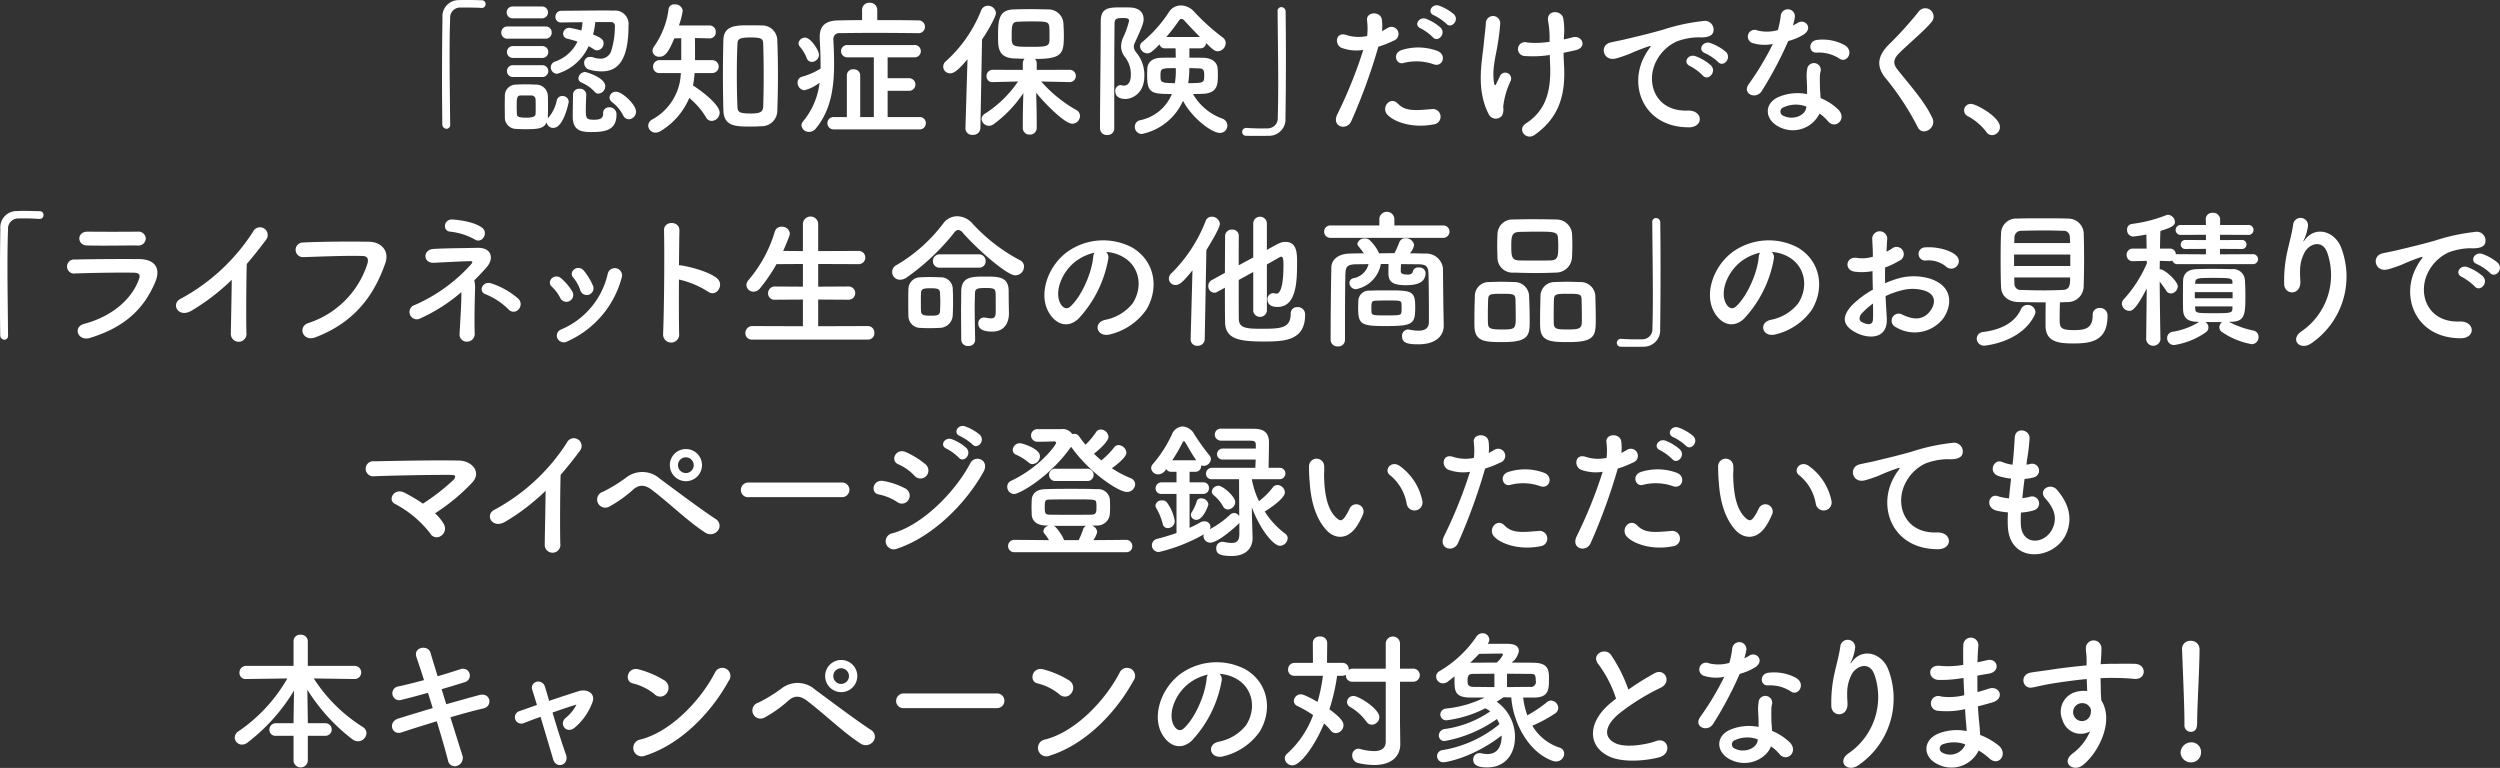 <svg xmlns="http://www.w3.org/2000/svg" width="438.5" height="134.691" viewBox="0 0 438.5 134.691">
  <rect x="0" y="0" width="438.5" height="134.691" fill="#333333" stroke="none"/>
  <path fill="#fff" d="M2184.15,1015.5c-0.03-3.33-.1-7.88-0.1-11.93,0-2.55.02-4.893,0.1-6.609a1.769,1.769,0,0,1,1.85-1.924c2.7,0,3.43.052,3.58,0.078h0.11a0.651,0.651,0,0,0,.67-0.676,0.642,0.642,0,0,0-.7-0.676c-0.93-.026-1.74-0.052-2.65-0.052-0.42,0-.83,0-1.27.026a2.847,2.847,0,0,0-2.94,3.094c-0.05,3.094-.08,7.1-0.08,10.969,0,2.81.03,5.52,0.05,7.75a0.773,0.773,0,0,0,.73.76,0.672,0.672,0,0,0,.65-0.78v-0.03Zm28.18-17.915a0.675,0.675,0,0,1,.71.832,14.428,14.428,0,0,1-.65,4.263,1.941,1.941,0,0,1-1.9,1.33,3.884,3.884,0,0,1-1.28-.24,1.963,1.963,0,0,0-.52-0.07,1,1,0,0,0-1.04,1.04,1.238,1.238,0,0,0,.99,1.22,8.189,8.189,0,0,0,2.03.28c2.52,0,4.76-1.37,4.76-8.031a2.351,2.351,0,0,0-2.6-2.626c-0.5-.026-1.17-0.026-1.95-0.026-2.29,0-5.36.052-7.2,0.052a1.035,1.035,0,0,0-1.07,1.066,0.961,0.961,0,0,0,1.01.988h0.03c1.04-.026,2.39-0.026,3.72-0.052a12.679,12.679,0,0,1-.21,1.456,19.3,19.3,0,0,0-2.08-.468,1.065,1.065,0,0,0-1.12,1.04,0.874,0.874,0,0,0,.73.861c0.57,0.15,1.2.31,1.79,0.52a6.886,6.886,0,0,1-3.95,3.51,1.051,1.051,0,0,0-.73.99,1.13,1.13,0,0,0,1.1,1.14,8.769,8.769,0,0,0,5.53-4.84c0.32,0.16.6,0.34,0.89,0.52a0.968,0.968,0,0,0,.62.21,1.222,1.222,0,0,0,1.12-1.25c0-.65-0.47-0.98-1.85-1.531a12.044,12.044,0,0,0,.39-2.184h2.73Zm3.18,17.055a1.34,1.34,0,0,0,1.24-1.35c0-1.2-2.41-3.48-3.48-3.48a1.1,1.1,0,0,0-1.17,1.01,1.077,1.077,0,0,0,.44.81,6.758,6.758,0,0,1,1.93,2.28A1.158,1.158,0,0,0,2215.51,1014.64Zm-15.24-17.705a1.04,1.04,0,1,0,0-2.08h-5.17a1.04,1.04,0,0,0,0,2.08h5.17Zm9.88,13.205a1.3,1.3,0,0,0,1.2-1.3c0-1.53-3.38-2.49-3.51-2.49a1.217,1.217,0,0,0-1.2,1.09,0.836,0.836,0,0,0,.52.75,6.594,6.594,0,0,1,2.29,1.59A0.9,0.9,0,0,0,2210.15,1010.14Zm-9.31-9.64a1.051,1.051,0,0,0,1.12-1.069,1.035,1.035,0,0,0-1.12-1.066h-6.6a1.049,1.049,0,0,0-1.12,1.066,1.037,1.037,0,0,0,1.12,1.069h6.6Zm7.18,9.75a1.09,1.09,0,0,0-1.2-.96,1.036,1.036,0,0,0-1.12.98c-0.02,1.15-.05,2.97-0.05,3.9,0,2.45,1.48,2.71,3.2,2.71,2.29,0,4.47-.21,4.47-3.02a1.225,1.225,0,0,0-1.3-1.32,1,1,0,0,0-1.04,1.06c0,0.76-.31,1.12-1.64,1.12-1.3,0-1.4-.29-1.4-1.66,0-.91.05-2.01,0.08-2.79v-0.02Zm-7.7-6.37a1.04,1.04,0,1,0,0-2.08h-5.17a1.04,1.04,0,1,0,0,2.08h5.17Zm0,3.35a1.04,1.04,0,1,0,0-2.08h-5.17a1.04,1.04,0,1,0,0,2.08h5.17Zm0.76,7.93a1.118,1.118,0,0,0,1.17.99c1.84,0,2.7-4.55,2.7-4.6a1.074,1.074,0,0,0-1.14-.99,0.957,0.957,0,0,0-.97.81,6.676,6.676,0,0,1-1.48,3.01,0.469,0.469,0,0,0-.1.16,1.415,1.415,0,0,0,.02-0.29c0.03-.57.03-1.22,0.03-1.9s0-1.35-.03-1.95a2.059,2.059,0,0,0-2.08-1.84c-0.59-.03-1.22-0.05-1.89-0.05-0.52,0-1.1.02-1.67,0.05a1.94,1.94,0,0,0-1.9,1.97c0,0.58-.02,1.17-0.02,1.8s0.02,1.27.02,1.95a1.989,1.989,0,0,0,1.93,2.05c0.52,0.03,1.09.05,1.69,0.05C2199.7,1016.38,2200.58,1016.25,2201.08,1015.16Zm-2.71-4.7a0.725,0.725,0,0,1,.76.67c0.02,0.37.02,0.83,0.02,1.3,0,0.44,0,.91-0.02,1.28-0.03.49-.58,0.65-1.67,0.65-1.43,0-1.58-.26-1.61-0.63,0-.39-0.03-0.86-0.03-1.32,0-1.49.03-1.95,0.73-1.95h1.82Zm40.35,5.4a2.742,2.742,0,0,0,2.81-2.88c0.08-1.93.11-4.01,0.11-6.09s-0.03-4.13-.11-5.98a2.653,2.653,0,0,0-2.75-2.727c-0.71-.026-1.49-0.026-2.24-0.026-2.26,0-4.39.026-4.47,2.573-0.05,1.93-.08,4.03-0.08,6.16,0,2.11.03,4.22,0.08,6.17,0.08,2.83,2.13,2.86,4.78,2.86C2237.53,1015.92,2238.18,1015.89,2238.72,1015.86Zm-8.55-9.33a1.131,1.131,0,0,0,0-2.26h-3.07c0-1.12,0-2.68-.02-3.88l2.52,0.06h0.05a1.057,1.057,0,0,0,1.09-1.123,1.1,1.1,0,0,0-1.14-1.144h-5.33a12.513,12.513,0,0,0,.67-2.626,1.314,1.314,0,0,0-1.43-1.066,0.955,0.955,0,0,0-1.04.754,14.592,14.592,0,0,1-2.52,6.575,1.39,1.39,0,0,0-.31.84,1.123,1.123,0,0,0,1.22,1.01c0.86,0,1.51-.55,2.6-3.22l1.22-.03v3.85h-3.79a1.127,1.127,0,0,0-1.15,1.17,1.07,1.07,0,0,0,1.15,1.09h3.72a9.608,9.608,0,0,1-5.05,8.16,1.252,1.252,0,0,0-.67,1.07,1.27,1.27,0,0,0,1.3,1.22,1.8,1.8,0,0,0,.93-0.31,12.35,12.35,0,0,0,4.97-5.77,13.55,13.55,0,0,1,2.91,3.35,1.134,1.134,0,0,0,1.04.68,1.476,1.476,0,0,0,1.38-1.46c0-1.38-3.17-3.82-4.68-4.76a15.273,15.273,0,0,0,.28-2.18h3.15Zm8.89,5.82c-0.02.99-.52,1.28-2.13,1.28-2.05,0-2.37-.24-2.39-1.2-0.08-1.66-.11-3.72-0.11-5.74,0-1.85.03-3.7,0.11-5.2,0.02-.81.1-1.2,2.29-1.2,2.02,0,2.21.26,2.23,1.2,0.05,1.53.08,3.43,0.08,5.35S2239.11,1010.72,2239.06,1012.35Zm27.09-12.815a1.128,1.128,0,1,0,0-2.236c-1.95-.052-4.55-0.052-7.09-0.052v-1.768a1.256,1.256,0,0,0-1.33-1.274,1.24,1.24,0,0,0-1.33,1.274v1.768c-1.5,0-2.93.026-4.13,0.052-2.24.026-3.3,0.91-3.3,2.861v0.34c0.08,1.58.15,3.09,0.15,4.57v0.68a12.455,12.455,0,0,1-3.27,1.43,1.02,1.02,0,0,0-.76,1.01,1.305,1.305,0,0,0,1.2,1.36,7.05,7.05,0,0,0,2.65-1.33,12.891,12.891,0,0,1-2.91,6.81,1.02,1.02,0,0,0-.26.68,1.283,1.283,0,0,0,1.33,1.14,1.465,1.465,0,0,0,1.19-.6c2.63-3.17,3.2-7.17,3.2-11.31,0-1.43-.05-2.86-0.13-4.26v-0.08a1.025,1.025,0,0,1,1.2-1.065c1.48-.026,3.58-0.052,5.79-0.052,2.71,0,5.59.026,7.78,0.052h0.02Zm0.29,16.875a1.062,1.062,0,0,0,1.14-1.09,1.049,1.049,0,0,0-1.11-1.07h-5.59v-4.6h3.77a1.105,1.105,0,1,0,0-2.21h-3.77v-3.67h4.62a1.082,1.082,0,1,0,0-2.15h-11.62a1.079,1.079,0,1,0,0,2.15h4.58v10.48h-2.39v-7.33a1.075,1.075,0,0,0-1.17-1.04,1.059,1.059,0,0,0-1.17,1.04v7.33h-2.29a1.081,1.081,0,1,0,0,2.16h15Zm-18.85-11.83a1.291,1.291,0,0,0,1.25-1.25c0-.78-1.46-3.01-2.42-3.01a1.14,1.14,0,0,0-1.17.98,1.061,1.061,0,0,0,.34.73,6.488,6.488,0,0,1,1.09,1.87A0.973,0.973,0,0,0,2247.59,1004.58Zm45.24,3.54a1.08,1.08,0,0,0-.03-2.16l-5.77.02v-1.19a1.007,1.007,0,0,0-.31-0.73c4.71,0,5.07-.88,5.07-4.03,0-.755-0.03-1.483-0.08-2.237a2.608,2.608,0,0,0-2.68-2.418c-0.91-.026-2.1-0.052-3.32-0.052-0.99,0-1.98.026-2.84,0.052-2.57.13-2.62,2.054-2.62,4.705,0,1.9,0,3.69,2.65,3.88,0.57,0.02,1.27.05,2,.07a1.1,1.1,0,0,0-.31.76v1.19l-5.25-.02a1.1,1.1,0,0,0-1.12,1.14,1,1,0,0,0,1.09,1.02h0.03l4.42-.11a19.965,19.965,0,0,1-5.8,5.64,1.145,1.145,0,0,0-.6.94,1.3,1.3,0,0,0,1.3,1.2,1.531,1.531,0,0,0,.86-0.32,21.682,21.682,0,0,0,5.17-5.43c-0.05,1.53-.1,3.2-0.1,5.17v0.97a1.13,1.13,0,0,0,1.19,1.14,1.158,1.158,0,0,0,1.25-1.14v-0.97c0-2-.05-3.69-0.1-5.22,1.27,1.58,4.94,5.43,6.34,5.43a1.37,1.37,0,0,0,1.35-1.35,1.178,1.178,0,0,0-.62-1.04,23.737,23.737,0,0,1-6.19-5.02l4.99,0.11h0.03Zm-18.3,8.08v0.05a1.143,1.143,0,0,0,1.27,1.12,1.233,1.233,0,0,0,1.35-1.17l0.29-15.55c1.12-1.635,2.44-4.053,2.44-4.625a1.4,1.4,0,0,0-1.43-1.3,1.253,1.253,0,0,0-1.17.832,23.7,23.7,0,0,1-6.21,8.923,1.252,1.252,0,0,0-.44.93,1.19,1.19,0,0,0,1.22,1.17c0.54,0,1.27-.34,3.04-2.47Zm14.74-15.47c0,1.2-.73,1.2-3.3,1.2-3.25,0-3.33-.05-3.33-1.8,0-1.895,0-2.571,1.09-2.6,0.6-.026,1.38-0.052,2.18-0.052,2.94,0,3.25.026,3.33,1.04C2289.27,998.755,2289.27,998.911,2289.27,1000.73Zm26.49,1.46a0.93,0.93,0,0,0,.96-0.94c1.2,1.2,1.59,1.46,2.08,1.46a1.468,1.468,0,0,0,1.38-1.43,1.206,1.206,0,0,0-.52-0.99,36.394,36.394,0,0,1-5.02-4.525,3.221,3.221,0,0,0-2.31-1.092,2.474,2.474,0,0,0-2.13,1.2,23.312,23.312,0,0,1-4.6,5.171,0.992,0.992,0,0,0-.45.81,1.311,1.311,0,0,0,1.3,1.22c0.52,0,.89-0.34,2.14-1.58a0.881,0.881,0,0,0,.91.7h1.89l0.03,1.64c-0.94,0-1.85,0-2.6.02-1.56.03-2.34,0.86-2.39,1.87-0.03.42-.03,0.89-0.03,1.38,0,3.02.96,3.1,4.34,3.1a7.687,7.687,0,0,1-5.56,4.6,1.139,1.139,0,0,0-.94,1.12,1.251,1.251,0,0,0,1.2,1.3,10.135,10.135,0,0,0,7.25-5.83c1.56,2.99,5,5.64,6.48,5.64a1.29,1.29,0,0,0,1.3-1.3,1.335,1.335,0,0,0-.89-1.22,9.656,9.656,0,0,1-5.14-4.31c0.59,0,1.19,0,1.69-.03,2.67-.08,2.67-1.77,2.67-3.22a11.658,11.658,0,0,0-.05-1.36c-0.13-1.01-1.06-1.71-2.49-1.74-0.71-.02-1.56-0.02-2.45-0.02v-1.64h1.95Zm-15.13,14.06v-9.69c0-3.25.03-6.35,0.05-8.767,0-.858.55-0.91,1.51-0.91,0.68,0,1.04.078,1.04,0.494a14.774,14.774,0,0,1-.99,2.813,4,4,0,0,0-.41,1.69,3.034,3.034,0,0,0,.7,1.87,4.861,4.861,0,0,1,1.01,3.09c0,1.72-.86,1.9-1.22,1.9a2.226,2.226,0,0,1-.36-0.05,1.054,1.054,0,0,0-.26-0.05,1,1,0,0,0-.89,1.09c0,0.52.29,1.35,1.8,1.35,1.04,0,3.3-.88,3.3-4.03a6.148,6.148,0,0,0-1.41-4.11,1.735,1.735,0,0,1-.44-1.01,1.69,1.69,0,0,1,.21-0.78c1.38-2.967,1.51-3.539,1.51-4.085,0-1.144-.78-1.976-2.32-2.028-0.44-.026-0.93-0.026-1.43-0.026-2.31,0-3.77,0-3.77,2.47,0,5.359-.13,14.039-0.13,18.769a1.175,1.175,0,0,0,1.28,1.15A1.151,1.151,0,0,0,2300.63,1016.25Zm9.13-16.04a35.948,35.948,0,0,0,2.26-2.937,0.487,0.487,0,0,1,.39-0.234,0.688,0.688,0,0,1,.47.234c0.78,0.858,1.76,1.9,2.78,2.937h-5.9Zm3.84,8.09a10.731,10.731,0,0,0,.13-1.07,13.637,13.637,0,0,0,.06-1.56c0.62,0,1.22.03,1.79,0.05,0.73,0.03.83,0.42,0.83,1.15C2316.41,1008.25,2316.39,1008.3,2313.6,1008.3Zm-2.18-2.63a12.591,12.591,0,0,1-.16,2.63c-2.52,0-2.52-.18-2.52-1.3C2308.74,1005.67,2308.87,1005.67,2311.42,1005.67Zm17.86-9.9c0.03,3.51.11,8.395,0.11,12.635,0,2.26-.03,4.34-0.08,5.9a1.774,1.774,0,0,1-1.85,1.93,35.715,35.715,0,0,1-3.59-.08h-0.1a0.694,0.694,0,0,0-.7.7,0.661,0.661,0,0,0,.7.68c0.78,0.02,1.48.02,2.21,0.02,0.55,0,1.09,0,1.72-.02a2.876,2.876,0,0,0,2.96-3.1c0.05-3.09.08-7.09,0.08-10.97,0-2.81-.03-5.511-0.05-7.747a0.774,0.774,0,0,0-.76-0.754,0.669,0.669,0,0,0-.65.78v0.026Zm29.59,2.106c0.88,0.988,2.37-.624,1.33-1.664a8.446,8.446,0,0,0-2.63-1.508c-1.22-.39-2.16,1.2-0.83,1.716A9.269,9.269,0,0,1,2358.87,997.871Zm-2.37,2.369c0.86,1.01,2.4-.575,1.38-1.667a8.026,8.026,0,0,0-2.57-1.56c-1.2-.442-2.24,1.144-0.91,1.69A8.68,8.68,0,0,1,2356.5,1000.24Zm0.16,4.76c1.64,0.54,2.34-1.75.6-2.37a9.636,9.636,0,0,0-6.24-.13c-1.72.6-.91,2.73,0.44,2.24A9.092,9.092,0,0,1,2356.66,1005Zm0,10.53a1.351,1.351,0,1,0-.34-2.68c-3.04.26-4.63,0.39-5.95-.96-1.35-1.38-2.97.67-1.85,1.92C2349.67,1015.08,2352.89,1016.28,2356.66,1015.53Zm-9.7-13.63a15.84,15.84,0,0,0,2.63-1.04,1.242,1.242,0,1,0-1.02-2.235c-0.31.182-.62,0.364-0.98,0.546a8.456,8.456,0,0,0-.03-2.08c-0.26-1.43-2.7-1.352-2.6.13a11.55,11.55,0,0,1,.03,2.809,7.027,7.027,0,0,1-3.59-.157c-1.95-.7-2.21,1.667-0.89,2.237a7.54,7.54,0,0,0,3.8.36,80.665,80.665,0,0,1-4.55,11.29c-1.09,2.21,1.66,2.96,2.44,1.22A101.542,101.542,0,0,0,2346.96,1001.9Zm32.55-1.9a11.818,11.818,0,0,0-.13-3.091c-0.31-1.43-2.88-1.534-2.67.39a16.665,16.665,0,0,1,.28,3.071v0.67a15.216,15.216,0,0,1-3.92.13,1.22,1.22,0,1,0-.42,2.37,19.251,19.251,0,0,0,4.37-.18c0.02,0.7.05,1.43,0.08,2.23,0.1,4.45-.94,7.62-4.27,9.78-1.61,1.04.03,3.07,1.54,2,4.05-2.86,5.4-6.63,5.17-11.83-0.05-1.04-.1-1.82-0.1-2.57,0.7-.13,1.37-0.29,2.05-0.44,2.21-.47,1.2-2.735-0.47-2.27-0.44.13-.96,0.24-1.53,0.37Zm-10.86,13.99a2.5,2.5,0,0,0,.2-1.51,14.027,14.027,0,0,1,1.3-4.55,1.033,1.033,0,1,0-1.92-.75c-0.13.31-.42,0.83-0.55,1.14-0.2.55-.36,0.37-0.44-0.07-0.39-2.58.37-4.81,0.68-7a34.283,34.283,0,0,0,.41-3.483,1.261,1.261,0,0,0-2.52-.052c-0.05,1.118-.21,1.95-0.34,3.435-0.28,3.2-1.48,8.14.86,12.63A1.377,1.377,0,0,0,2368.65,1013.99Zm37.88-9.41c0.94,1.04,2.47-.68,1.38-1.77a8.883,8.883,0,0,0-2.76-1.56c-1.27-.41-2.29,1.25-0.88,1.8A8.823,8.823,0,0,1,2406.53,1004.58Zm-2.68,2.37c0.91,1.06,2.52-.6,1.46-1.75a8.465,8.465,0,0,0-2.73-1.63c-1.28-.47-2.32,1.14-0.94,1.74A9.547,9.547,0,0,1,2403.85,1006.95Zm-2.5,9.1c2.76,0.02,2.58-3.05-.15-2.94-5.83.21-7.57-5.25-5.28-9.08a7.584,7.584,0,0,1,3.35-3.04,11.322,11.322,0,0,1,3.85-.73c1.82,0.11,2.4-.413,2.55-0.855a1.531,1.531,0,0,0-1.77-2,34.772,34.772,0,0,0-7.07,1.534c-2.65.754-4.94,1.273-6.21,1.583-0.84.21-2.34,0.5-2.89,0.63-2.08.44-1.38,3.43,0.91,2.81,0.78-.21,1.51-0.47,2.34-0.78a33.974,33.974,0,0,1,3.28-1.3c0.49-.16.62-0.19,0.2,0.36a9.771,9.771,0,0,0-.83,1.35C2390.8,1008.82,2393.5,1016.02,2401.35,1016.05Zm26.53-12.02c1.27,0.81,2.62-1.35.85-2.41a8.114,8.114,0,0,0-4.78-.91c-1.67.15-1.56,2.31-.13,2.23A6.691,6.691,0,0,1,2427.88,1004.03Zm-11.73-2.6a51.09,51.09,0,0,1-4.27,7.1c-1.14,1.69,1.36,2.71,2.32,1.15a66.249,66.249,0,0,0,4.65-8.77,9.67,9.67,0,0,0,2.78-1.193c1.67-1.2.03-2.808-1.14-1.976a7.821,7.821,0,0,1-.83.442,8.354,8.354,0,0,0,.36-1.586,1.245,1.245,0,0,0-2.47-.234,16.766,16.766,0,0,1-.52,2.626,6.934,6.934,0,0,1-3.56.078,1.188,1.188,0,1,0-.75,2.233A7.048,7.048,0,0,0,2416.15,1001.43Zm8.19,12.2a7.219,7.219,0,0,1,1.48,1.35c1.25,1.51,3.36-.34,1.87-1.98a9.553,9.553,0,0,0-3.17-2.08c-0.02-.57-0.08-1.11-0.1-1.61-0.03-.75-0.03-1.4-0.03-2a5.018,5.018,0,0,1,.16-1.22,1.2,1.2,0,0,0-2.34-.47,7.181,7.181,0,0,0-.13,1.74c0.02,0.65.07,1.3,0.07,1.95v0.91a8.529,8.529,0,0,0-4.99.5c-2.68,1.19-2.39,4,.03,5.22A5.208,5.208,0,0,0,2424.34,1013.63Zm-2.32-1.22c-0.02.07,0,.18-0.02,0.26-0.29,1.4-2.39,2.15-3.95,1.37a0.784,0.784,0,0,1-.03-1.5A5.141,5.141,0,0,1,2422.02,1012.41Zm22.11,2.02c-1.28-2.78-3.49-5.22-6.09-8.47-0.86-1.07-.8-1.85.31-2.97,1.62-1.61,4.37-3.871,5.67-5.457a1.455,1.455,0,1,0-2.31-1.768,63.447,63.447,0,0,1-5.33,5.875c-2.03,2.11-2.03,3.95-.31,5.96a47.839,47.839,0,0,1,5.51,8.45C2442.41,1017.71,2444.93,1016.18,2444.13,1014.43Zm10.45,2.99a1.43,1.43,0,0,0,1.4-1.43c0-1.76-4.16-4.05-5.07-4.05a1.153,1.153,0,0,0-1.22,1.14,1.174,1.174,0,0,0,.7,1.04,9.91,9.91,0,0,1,3.2,2.73A1.177,1.177,0,0,0,2454.58,1017.42ZM2106.6,1052.5c-0.02-3.33-.1-7.88-0.1-11.93,0-2.55.03-4.89,0.1-6.61a1.77,1.77,0,0,1,1.85-1.92,35.715,35.715,0,0,1,3.59.08h0.1a0.661,0.661,0,0,0,.68-0.68,0.649,0.649,0,0,0-.7-0.68c-0.94-.02-1.75-0.05-2.66-0.05-0.41,0-.83,0-1.27.03a2.857,2.857,0,0,0-2.94,3.09c-0.05,3.1-.08,7.1-0.08,10.97,0,2.81.03,5.52,0.06,7.75a0.765,0.765,0,0,0,.72.76,0.672,0.672,0,0,0,.65-0.78v-0.03Zm24.16-16.95a1.271,1.271,0,0,0-1.41-1.2c-2.62.03-6.26,0.03-8.76,0-2-.02-1.9,2.37-0.18,2.42,2.81,0.08,6.4,0,8.84,0A1.283,1.283,0,0,0,2130.76,1035.55Zm1.66,7.64c1.07-2.55-.21-4-2.81-4.03-3.53-.02-7.9,0-11.25.08a1.238,1.238,0,1,0,.07,2.44c2.79-.1,7.62-0.18,10.27-0.13,0.99,0.03,1.12.45,0.86,1.15-1.17,3.3-4.47,6.45-9.59,7.82-2.08.55-1.12,3.12,1.01,2.47C2127.43,1051.02,2130.6,1047.53,2132.42,1043.19Zm13.42-.39c-0.03,3.04-.13,7.28-0.16,9.36a1.376,1.376,0,1,0,2.73-.08c-0.07-2.6-.02-9.41.06-12.06,1.11-1.3,2.23-2.7,3.4-4.26a1.354,1.354,0,1,0-2.31-1.38,34.569,34.569,0,0,1-12.69,11.75c-1.77.86-.42,3.51,1.97,2.05A37.79,37.79,0,0,0,2145.84,1042.8Zm14.66,10.09c7.28-2.78,10.46-7.83,12.28-13.03,0.75-2.13-.73-3.71-2.84-3.74-3.3-.05-8.16-0.03-11.6.13a1.286,1.286,0,1,0,.06,2.57c3.74-.13,7.85-0.28,10.4-0.2,0.96,0.02,1.04.67,0.83,1.37a16.089,16.089,0,0,1-10.32,10.38C2157.33,1050.99,2158.29,1053.72,2160.5,1052.89Zm29.51-17.55a1.2,1.2,0,0,0-.28-1.69c-1.28-.96-3.72-1.33-5.15-1.43-1.64-.1-1.79,2.05-0.42,2.13a11.283,11.283,0,0,1,4.27,1.35A1.07,1.07,0,0,0,2190.01,1035.34Zm6.14,12.64a1.318,1.318,0,0,0,0-1.82,13.454,13.454,0,0,0-4.73-2.71c-1.61-.57-2.39,1.43-1.09,1.87a12.222,12.222,0,0,1,4.1,2.71A1.146,1.146,0,0,0,2196.15,1047.98Zm-7.77-5.1c0.78-.75,1.5-1.53,2.15-2.26,1.38-1.56.91-3.51-1.63-3.43-1.95.05-5.96,0.07-7.73,0.2-1.87.16-1.79,2.53,0.13,2.42,1.67-.08,4.89-0.26,6.27-0.28,0.6-.03.55,0.2,0.21,0.59a28.6,28.6,0,0,1-9.81,7.08,1.283,1.283,0,1,0,.99,2.34,29.544,29.544,0,0,0,7.15-4.58c0.03,2.13-.2,4.99-0.31,7.33a1.246,1.246,0,0,0,1.38,1.35,1.338,1.338,0,0,0,1.27-1.48c-0.07-2.42,0-5.61.06-7.54A6.213,6.213,0,0,0,2188.38,1042.88Zm20.8,0.91a11.225,11.225,0,0,0-1.56-2.57c-1.07-1.28-2.81.15-1.88,1.19a6.794,6.794,0,0,1,1.23,2.19A1.181,1.181,0,1,0,2209.18,1043.79Zm-4.42,9.78a17.009,17.009,0,0,0,9.49-11.21,1.271,1.271,0,1,0-2.45-.68,13.912,13.912,0,0,1-8.19,9.83,1.156,1.156,0,0,0-.65,1.56A1.255,1.255,0,0,0,2204.76,1053.57Zm0.83-8.69a9.645,9.645,0,0,0-1.93-2.31c-1.22-1.09-2.73.54-1.66,1.45a6.854,6.854,0,0,1,1.48,2.01A1.2,1.2,0,1,0,2205.59,1044.88Zm18.69-2.13a15.94,15.94,0,0,1,5.07,2.11c1.48,1.09,2.97-1.17,1.61-2.32-1.4-1.19-4.78-2.03-6.24-2.26a2.271,2.271,0,0,0-.44-0.03c0.03-2.54.05-4.81,0.08-6.08,0.05-1.77-2.76-1.79-2.7-.03,0.1,3.75.02,13.94-.16,18.15a1.414,1.414,0,1,0,2.81-.1C2224.26,1050.08,2224.26,1046.34,2224.28,1042.75Zm33.1,10.53a1.1,1.1,0,0,0,1.17-1.17,1.14,1.14,0,0,0-1.17-1.2l-8.68.03v-4.68l5.25,0.03a1.163,1.163,0,1,0,0-2.32l-5.25.03v-3.98l7.02,0.03a1.163,1.163,0,1,0,0-2.32l-7.02.03v-4.63a1.343,1.343,0,1,0-2.68,0v4.63l-3.46-.03c0.39-.86.75-1.74,1.09-2.65a1.231,1.231,0,0,0,.08-0.39,1.35,1.35,0,0,0-1.46-1.2,1.17,1.17,0,0,0-1.19.89,23.4,23.4,0,0,1-4.63,8.5,1.357,1.357,0,0,0-.34.83,1.216,1.216,0,0,0,1.25,1.17,1.445,1.445,0,0,0,1.14-.6,29.582,29.582,0,0,0,2.89-4.23l4.63-.03V1044l-4.89-.03a1.182,1.182,0,0,0-1.22,1.2,1.109,1.109,0,0,0,1.22,1.12l4.89-.03v4.68l-8.87-.03a1.21,1.21,0,0,0-1.22,1.25,1.109,1.109,0,0,0,1.22,1.12h20.23Zm25.9-11.26a1.569,1.569,0,0,0,1.53-1.53,1.23,1.23,0,0,0-.7-1.12,30.592,30.592,0,0,1-8.4-6.5,3.609,3.609,0,0,0-2.63-1.22,3.007,3.007,0,0,0-2.41,1.22,27.972,27.972,0,0,1-8.17,7.31,1.354,1.354,0,0,0,.6,2.6,1.949,1.949,0,0,0,1.09-.37,39.988,39.988,0,0,0,8.3-7.8,1.127,1.127,0,0,1,.8-0.57,1.366,1.366,0,0,1,.83.57C2276.85,1037.68,2281.85,1042.02,2283.28,1042.02Zm-6.43-1.35a1.127,1.127,0,0,0,1.23-1.14,1.172,1.172,0,0,0-1.23-1.2h-6.81a1.163,1.163,0,0,0-1.22,1.17,1.147,1.147,0,0,0,1.22,1.17h6.81Zm-0.62,12.66c-0.03-1.84-.08-3.9-0.08-5.61,0-.99.03-1.88,0.05-2.55,0.03-.78.29-0.94,1.88-0.94,1.48,0,1.69.16,1.74,0.91,0.02,0.39.02,1.2,0.02,1.93v1.35c0,0.88-.26,1.14-0.8,1.14a5.28,5.28,0,0,1-.99-0.13,1.14,1.14,0,0,0-.26-0.02,1,1,0,0,0-1.01,1.06c0,0.78.57,1.41,2.44,1.41,2.16,0,2.94-1.56,2.94-3.18v-0.13c-0.03-1.22-.05-2.65-0.05-3.9-0.06-2.39-1.72-2.44-4.09-2.44-2.44,0-4.18.03-4.23,2.57,0,1.04-.03,2.45-0.03,3.96s0.03,3.12.03,4.57a1.124,1.124,0,0,0,1.24,1.07,1.085,1.085,0,0,0,1.2-1.04v-0.03Zm-3.93-4.34c0.03-.6.06-1.46,0.06-2.34s-0.03-1.79-.06-2.39a2.075,2.075,0,0,0-2.21-1.9c-0.59-.03-1.22-0.05-1.84-0.05-0.55,0-1.09.02-1.67,0.05a2.086,2.086,0,0,0-2.05,1.98c-0.03.7-.03,1.56-0.03,2.39,0,0.86,0,1.71.03,2.42a2.085,2.085,0,0,0,2.03,2.08c0.49,0.02,1.06.05,1.66,0.05,0.63,0,1.25-.03,1.82-0.05A2.313,2.313,0,0,0,2272.3,1048.99Zm-2.23-.65c-0.05.73-.65,0.75-1.74,0.75-0.73,0-1.54,0-1.59-.72-0.03-.47-0.03-1.07-0.03-1.67,0-.62,0-1.22.03-1.69,0.05-.65.52-0.73,1.64-0.73,1.25,0,1.64.08,1.69,0.81,0.02,0.47.05,1.04,0.05,1.61S2270.09,1047.85,2270.07,1048.34Zm29.14-10.43a6.8,6.8,0,0,1,3.23,1.04c2.57,1.64,3.27,5.05,1.43,7.96a8.058,8.058,0,0,1-4.84,2.91c-2.23.52-1.43,3.15,0.86,2.55a10.893,10.893,0,0,0,6.34-4.29c2.27-3.72,1.62-8.5-2.41-10.92a10.868,10.868,0,0,0-11.24.6c-3.48,2.42-5.22,7.25-3.58,10.48,1.14,2.23,3.32,3.25,5.33,1.4a20.545,20.545,0,0,0,5.25-10.53A1.3,1.3,0,0,0,2299.21,1037.91Zm-2.05.13a1.794,1.794,0,0,0-.23.81c-0.26,2.81-2.08,6.94-4.03,8.66-0.65.57-1.33,0.18-1.72-.57-1.09-2.01.21-5.46,2.63-7.34A8.576,8.576,0,0,1,2297.16,1038.04Zm27.85,10.27a1.216,1.216,0,0,0,2.39,0v-8.21c1.01-.55,1.82-1.02,2.26-1.28a0.435,0.435,0,0,1,.23-0.07c0.29,0,.42.23,0.42,1.48,0,4.86-.96,4.99-1.22,4.99a0.661,0.661,0,0,1-.24-0.03,2.226,2.226,0,0,0-.36-0.05,1.042,1.042,0,0,0-.99,1.12c0,0.26.08,1.3,1.74,1.3,3.31,0,3.46-4.29,3.46-7.83,0-1.61-.05-3.58-2.03-3.58-0.75,0-1.04.15-3.27,1.4v-4.73a1.2,1.2,0,0,0-2.39,0v6.06l-2.55,1.37c0-2.08,0-3.97.02-5.14v-0.03a1.1,1.1,0,0,0-1.19-1.09,1.149,1.149,0,0,0-1.22,1.14c0,1.56-.03,3.95-0.03,6.45l-2.31,1.27a1.145,1.145,0,0,0-.6,1.02,1.118,1.118,0,0,0,1.01,1.19,0.955,0.955,0,0,0,.52-0.13l1.38-.75c0,2.34,0,4.55.03,6.01,0.02,3.04,2.54,3.43,6.81,3.43,3.59,0,7.23-.13,7.23-4.71a1.273,1.273,0,0,0-1.38-1.32,1.091,1.091,0,0,0-1.15,1.14c0,2.57-1.74,2.65-5.01,2.65-2.53,0-4.03-.02-4.09-1.64-0.02-1.27-.02-4.05-0.02-6.91l2.55-1.41v6.89Zm-10.98,4.89v0.05a1.111,1.111,0,0,0,1.2,1.12,1.2,1.2,0,0,0,1.27-1.17l0.29-15.62c0.91-1.46,2.37-3.96,2.37-4.58a1.4,1.4,0,0,0-1.43-1.27,1.1,1.1,0,0,0-1.07.75,26.118,26.118,0,0,1-6.01,9.18,1.252,1.252,0,0,0-.44.93,1.156,1.156,0,0,0,1.17,1.12c0.6,0,1.15-.31,2.97-2.57Zm44.39-17.76a1.093,1.093,0,0,0,0-2.18h-8.66v-1.22a1.324,1.324,0,0,0-2.63,0v1.22h-8.6a1.09,1.09,0,0,0,0,2.18h19.89Zm-0.06,12.02c-0.02-.94-0.05-4.89-0.07-6.63a2.932,2.932,0,0,0-3.12-2.63c-0.89-.03-1.8-0.05-2.68-0.05a2.923,2.923,0,0,0,.73-1.46,1.439,1.439,0,0,0-1.51-1.19,1.1,1.1,0,0,0-1.09.75,18.014,18.014,0,0,1-.84,1.87c-0.91,0-1.79.03-2.7,0.03a7.215,7.215,0,0,0-1.74-2.39,1.179,1.179,0,0,0-.73-0.21,1.226,1.226,0,0,0-1.33.91,0.75,0.75,0,0,0,.19.47,13.547,13.547,0,0,1,.93,1.22c-0.83,0-1.69.02-2.49,0.05-1.93.03-3.18,1.01-3.2,2.44-0.08,3.41-.13,9.29-0.13,12.72a1.178,1.178,0,0,0,1.27,1.12,1.143,1.143,0,0,0,1.25-1.12c0-3.75,0-9.23.08-11.75,0.05-1.15.41-1.51,1.87-1.54,0.73,0,1.46-.02,2.18-0.02a3.328,3.328,0,0,1-2.65,2.47,0.837,0.837,0,0,0-.7.83,1.13,1.13,0,0,0,1.17,1.09,5.481,5.481,0,0,0,4.34-4.42h1.35c-0.02.65-.02,1.4-0.02,1.53v0.11c0,1.43.65,2.08,3.07,2.08,2.49,0,3.45-.76,3.45-2.21a1.07,1.07,0,0,0-1.19-.89,0.923,0.923,0,0,0-1.07.84,0.96,0.96,0,0,1-1.01.39c-0.5,0-1.09-.06-1.09-0.6,0-.13.02-0.7,0.05-1.22,1.01,0,2,.02,3.01.02,1.25,0.03,1.75.26,1.8,1.54,0.05,1.5.08,4.44,0.08,6.68v1.95c-0.03,1.14-.81,1.48-1.82,1.48a9.445,9.445,0,0,1-1.62-.18c-0.07,0-.15-0.03-0.2-0.03a1.1,1.1,0,0,0-1.07,1.2c0,1.27,1.25,1.4,2.86,1.4,3.41,0,4.45-1.77,4.45-3.25v-0.05Zm-4.94.13c0-2.92-.62-2.94-5.09-2.94-0.99,0-2,0-2.84.05a1.858,1.858,0,0,0-2.05,1.72c0,0.26-.03.75-0.03,1.24,0,2.92.45,3.25,4.74,3.25C2353.01,1050.91,2353.42,1050.6,2353.42,1047.59Zm-7.67.88c0-.13-0.02-0.42-0.02-0.73,0-1.01.08-1.25,0.67-1.27,0.55-.03,1.28-0.05,2.01-0.05,2.41,0,2.54.02,2.6,0.57a7.1,7.1,0,0,1,.02.73,6.684,6.684,0,0,1-.02.72c-0.06.6-.39,0.6-2.66,0.6C2346.01,1049.04,2345.83,1049.02,2345.75,1048.47Zm35.16-9.49c0.05-.68.07-1.48,0.07-2.31,0-.73-0.02-1.46-0.07-2.11a2.749,2.749,0,0,0-2.71-2.34c-1.35-.03-2.83-0.05-4.24-0.05-1.17,0-2.31.02-3.27,0.05a2.621,2.621,0,0,0-2.84,2.52c-0.02.6-.05,1.33-0.05,2.06s0.03,1.5.05,2.23a2.63,2.63,0,0,0,2.89,2.5c1.3,0.05,2.63.08,3.93,0.08,1.14,0,2.28-.03,3.4-0.08A2.81,2.81,0,0,0,2380.91,1038.98Zm4.18,10.63c0-1.37-.05-3.12-0.08-4.08a2.579,2.579,0,0,0-2.6-2.34c-0.8-.02-1.58-0.05-2.39-0.05-0.67,0-1.38.03-2.13,0.05a2.465,2.465,0,0,0-2.5,2.45c-0.02.91-.07,2.54-0.07,3.95,0,0.57,0,1.12.02,1.56,0.11,2.55,2.08,2.57,4.99,2.57C2385.01,1053.72,2385.09,1052.58,2385.09,1049.61Zm-11.59.37c0-1.43-.06-3.38-0.11-4.45a2.557,2.557,0,0,0-2.57-2.34c-0.81-.02-1.59-0.05-2.39-0.05-0.68,0-1.38.03-2.11,0.05a2.439,2.439,0,0,0-2.44,2.45c-0.03.91-.08,2.54-0.08,3.95,0,0.57,0,1.12.02,1.56,0.11,2.55,2.08,2.57,4.94,2.57C2373.34,1053.72,2373.5,1052.58,2373.5,1049.98Zm3.71-10.58c-0.88.02-1.84,0.02-2.78,0.02s-1.9,0-2.81-.02c-1.27-.06-1.35-0.71-1.35-2.53,0-1.53.03-2.41,1.33-2.47,1.01-.02,2.05-0.05,3.07-0.05,3.14,0,3.74.03,3.79,1.15,0.03,0.44.05,0.91,0.05,1.37C2378.51,1038.64,2378.46,1039.34,2377.21,1039.4Zm5.44,10.29c0,1.54-.05,1.82-2.45,1.82-1.66,0-2.41,0-2.47-.96-0.02-.36-0.02-0.96-0.02-1.61,0-1.04.02-2.24,0.05-2.81,0.05-.88.65-0.88,2.42-0.88,1.95,0,2.36.02,2.42,0.88C2382.62,1046.88,2382.65,1048.6,2382.65,1049.69Zm-11.6,0c0,1.77-.31,1.82-2.42,1.82-1.76,0-2.39-.1-2.44-0.96-0.03-.36-0.03-0.96-0.03-1.61,0-1.04.03-2.24,0.06-2.81,0.05-.86.52-0.88,2.36-0.88,1.9,0,2.37.02,2.42,0.88C2371.03,1046.88,2371.05,1048.6,2371.05,1049.69Zm23.95-16.92c0.02,3.51.1,8.39,0.1,12.63,0,2.26-.02,4.34-0.08,5.9a1.766,1.766,0,0,1-1.84,1.93,35.514,35.514,0,0,1-3.59-.08h-0.1a0.7,0.7,0,0,0-.71.7,0.669,0.669,0,0,0,.71.68c0.78,0.02,1.48.02,2.21,0.02,0.54,0,1.09,0,1.71-.02a2.878,2.878,0,0,0,2.97-3.1c0.05-3.09.07-7.09,0.07-10.97,0-2.81-.02-5.51-0.05-7.75a0.767,0.767,0,0,0-.75-0.75,0.667,0.667,0,0,0-.65.78v0.03Zm20.95,5.14a6.8,6.8,0,0,1,3.23,1.04c2.57,1.64,3.27,5.05,1.43,7.96a8.058,8.058,0,0,1-4.84,2.91c-2.23.52-1.43,3.15,0.86,2.55a10.893,10.893,0,0,0,6.34-4.29c2.27-3.72,1.62-8.5-2.41-10.92a10.868,10.868,0,0,0-11.24.6c-3.48,2.42-5.22,7.25-3.58,10.48,1.14,2.23,3.32,3.25,5.33,1.4a20.545,20.545,0,0,0,5.25-10.53A1.3,1.3,0,0,0,2415.95,1037.91Zm-2.05.13a1.794,1.794,0,0,0-.23.81c-0.26,2.81-2.08,6.94-4.03,8.66-0.65.57-1.33,0.18-1.72-.57-1.09-2.01.21-5.46,2.63-7.34A8.576,8.576,0,0,1,2413.9,1038.04Zm34.48,2.4a1.265,1.265,0,0,0-.03-1.85c-0.93-.99-3.53-1.64-5.41-1.48a1.156,1.156,0,1,0,.13,2.29,4.848,4.848,0,0,1,3.44,1.06A1.318,1.318,0,0,0,2448.38,1040.44Zm-12.46,5.22a13.977,13.977,0,0,1,2.73-.99,7.293,7.293,0,0,1,4.21.06c2.27,0.83,1.54,2.67.91,3.51-1.24,1.66-2.91,1.63-4.94.65a1.238,1.238,0,1,0-1.11,2.21,6.353,6.353,0,0,0,8.34-1.56c1.33-1.93,2.03-5.44-2.26-6.92a9.951,9.951,0,0,0-5.77-.03,16.308,16.308,0,0,0-2.19.81c-0.02-.99-0.02-1.95,0-2.76a14.465,14.465,0,0,0,2.45-1.17,1.261,1.261,0,1,0-1.17-2.21,7.289,7.289,0,0,1-1.04.6c0.05-.78.08-1.61,0.13-2.18a1.318,1.318,0,1,0-2.63.02c0.05,0.99.11,1.82,0.11,3.05a6.5,6.5,0,0,1-2.63.23c-2.16-.44-2.47,2.16-0.55,2.39a9.681,9.681,0,0,0,3.12-.1c0,1.04.03,2.16,0.06,3.25a16.859,16.859,0,0,0-3.67,2.75c-1.38,1.51-2.24,3.36.86,4.87,2.13,1.04,5.46,1.09,5.25-2.63C2436.08,1048.39,2435.97,1047.04,2435.92,1045.66Zm-2.21,1.3c0.03,1.07.03,2.03,0,2.73-0.02,1.02-.78,1.09-1.9.55-0.59-.29-0.59-0.96-0.05-1.56A13.289,13.289,0,0,1,2433.71,1046.96Zm30.29-.21c-0.02,1.41-.02,3.36-0.02,4.06,0,2.89,2.26,3.15,4.88,3.15,2.97,0,5.99-.34,5.99-4.81a1.308,1.308,0,0,0-1.38-1.41,1.152,1.152,0,0,0-1.22,1.22c0,2.34-1.25,2.66-3.26,2.66-2.23,0-2.54-.34-2.54-1.77,0-.83.02-2.06,0.05-3.1,0.44,0,.88-0.05,1.32-0.05a2.778,2.778,0,0,0,2.84-2.65c0.05-1.27.08-3.2,0.08-5.1,0-1.71-.03-3.38-0.08-4.52a2.716,2.716,0,0,0-2.71-2.37c-1.32-.05-2.96-0.05-4.55-0.05-1.61,0-3.17,0-4.36.05a2.633,2.633,0,0,0-2.86,2.55c-0.06,1.02-.08,2.81-0.08,4.66,0,1.82.02,3.69,0.08,4.83,0.05,1.48,1.17,2.55,3.04,2.6C2460.73,1046.73,2462.39,1046.75,2464,1046.75Zm-1.92,2.19a1.248,1.248,0,0,0,.13-0.52,1.358,1.358,0,0,0-1.38-1.22,1.233,1.233,0,0,0-1.17.78c-1.04,2.21-3.2,3.51-6.58,3.97a1.2,1.2,0,0,0-1.17,1.17,1.272,1.272,0,0,0,1.33,1.23S2459.76,1053.83,2462.08,1048.94Zm-3.59-12.59c0-.39.03-0.72,0.03-1.01a1.17,1.17,0,0,1,1.22-1.14c1.09-.03,2.6-0.06,4.05-0.06,1.23,0,2.37.03,3.23,0.06a1.078,1.078,0,0,1,1.22,1.11c0,0.29.05,0.65,0.05,1.04h-9.8Zm9.83,4.03h-9.86v-2.02h9.86v2.02Zm-0.03,2.01c0,1.17,0,2.13-1.25,2.18-1.11.05-2.28,0.08-3.45,0.08-1.33,0-2.63-.03-3.83-0.08a1.076,1.076,0,0,1-1.24-1.14c0-.32-0.03-0.65-0.03-1.04h9.8Zm32.04-2.34a0.876,0.876,0,1,0,0-1.75l-5.75.03v-0.96l3.72,0.02a0.8,0.8,0,1,0,0-1.58l-3.72.02v-0.93l4.91,0.02a0.875,0.875,0,1,0,0-1.74h-4.89v-0.99a1.19,1.19,0,0,0-1.3-1.14,1.111,1.111,0,0,0-1.22,1.09v0.05l0.03,0.99h-4.37a0.873,0.873,0,1,0,0,1.74l4.37-.02v0.93l-3.56-.02a0.793,0.793,0,1,0,0,1.58l3.56-.02v0.96l-4.99-.03a0.863,0.863,0,0,0-.29.03,1.01,1.01,0,0,0-1.07-1.01h-1.71c0.02-1.38.05-2.55,0.08-3.1,2.39-.7,2.54-1.12,2.54-1.58a1.33,1.33,0,0,0-1.19-1.25,0.836,0.836,0,0,0-.29.05,24.746,24.746,0,0,1-6.08,1.56,0.963,0.963,0,0,0-.83,1.01,1.119,1.119,0,0,0,1.06,1.2,23.282,23.282,0,0,0,2.32-.36l0.05,2.47h-2.39a1.073,1.073,0,0,0-1.12,1.11,1.05,1.05,0,0,0,1.09,1.1h0.03l2.41-.06,0.03,0.42a22.38,22.38,0,0,1-4.03,6.29,1.148,1.148,0,0,0-.36.83,1.312,1.312,0,0,0,1.3,1.23c0.41,0,1.09-.06,3.06-3.93l-0.1,8.94v0.03a1.262,1.262,0,0,0,2.5,0v-0.03s-0.11-6.05-.13-10.14c0.39,0.5.83,1.1,1.14,1.59a0.943,0.943,0,0,0,.83.49,1.274,1.274,0,0,0,1.2-1.24c0-.94-2.32-2.99-3.04-2.99H2484c0-.47.02-0.99,0.02-1.49l1.74,0.06a1.251,1.251,0,0,0,.47-0.11,0.878,0.878,0,0,0,.89.63h13.21Zm-3.88,10.11c2.58,0,2.58-1.38,2.58-4.76,0-.91-0.03-1.82-0.08-2.55a2.076,2.076,0,0,0-2.34-1.92c-1.17-.03-2.32-0.05-3.46-0.05-0.94,0-1.85.02-2.73,0.05-1.82.08-2.29,1.07-2.32,2.08-0.02.75-.02,1.64-0.02,2.5,0,0.88,0,1.76.02,2.52,0.06,1.38.71,2.05,2.32,2.13l0.54,0.03a1.122,1.122,0,0,0-.13.05,12.781,12.781,0,0,1-4.47,1.66,1.121,1.121,0,0,0-1.06,1.12,1.215,1.215,0,0,0,1.24,1.22,13.212,13.212,0,0,0,5.54-2.23,1.059,1.059,0,0,0,.47-0.86,1.121,1.121,0,0,0-.55-0.96c0.68,0.02,1.38.02,2.08,0.02h0.86a1.191,1.191,0,0,0-.47.91,0.987,0.987,0,0,0,.45.83,13.264,13.264,0,0,0,5.25,2.14,1.221,1.221,0,0,0,1.17-1.28,1.11,1.11,0,0,0-.94-1.12,15.525,15.525,0,0,1-4.26-1.53h0.31Zm0.31-6.66h-6.55l0.03-.26c0.05-.72.36-0.78,3.17-0.78,2.68,0,3.35,0,3.35.71v0.33Zm0.03,2.53h-6.63v-1.07h6.63v1.07Zm-0.03,1.84c-0.05.78-.41,0.78-3.27,0.78-2.81,0-3.2,0-3.25-.7,0-.16-0.03-0.31-0.03-0.49h6.55v0.41Zm13.96,5.98a14.184,14.184,0,0,0,5.15-16.59c-1.06-2.93-4.44-4-6.34-1.56-0.26.34-.52,0.68-0.18-0.02a8.124,8.124,0,0,0,.67-2.42,1.309,1.309,0,0,0-2.6-.23c-0.21,1.58-.7,3.3-0.99,4.62a23.132,23.132,0,0,0-.59,6.01c0.15,1.87,2.96,1.9,2.83-.62-0.13-2.27-.08-3.33.68-4.92,0.75-1.61,3.22-2.57,4.08.03a11.972,11.972,0,0,1-4.53,13.67C2506.72,1053.25,2508.62,1055.41,2510.72,1053.85Zm31.21-12.27c0.93,1.04,2.47-.68,1.37-1.77a8.727,8.727,0,0,0-2.75-1.56c-1.28-.41-2.29,1.25-0.89,1.8A8.878,8.878,0,0,1,2541.93,1041.58Zm-2.68,2.37c0.91,1.06,2.52-.6,1.45-1.75a8.361,8.361,0,0,0-2.73-1.63c-1.27-.47-2.31,1.14-0.93,1.74A9.991,9.991,0,0,1,2539.25,1043.95Zm-2.5,9.1c2.76,0.02,2.58-3.05-.15-2.94-5.83.21-7.57-5.25-5.28-9.08a7.584,7.584,0,0,1,3.35-3.04,11.274,11.274,0,0,1,3.85-.73c1.82,0.11,2.39-.41,2.55-0.85a1.541,1.541,0,0,0-1.77-2.01,34.677,34.677,0,0,0-7.07,1.54c-2.65.75-4.94,1.27-6.22,1.58-0.83.21-2.34,0.5-2.88,0.63-2.08.44-1.38,3.43,0.91,2.81,0.78-.21,1.5-0.47,2.34-0.78a33.754,33.754,0,0,1,3.27-1.3c0.5-.16.63-0.19,0.21,0.36a8.892,8.892,0,0,0-.83,1.35C2526.19,1045.82,2528.9,1053.02,2536.75,1053.05Zm-355.25,30.7a34.427,34.427,0,0,0,6.58-5.46c1.58-1.79-.11-3.77-2.45-3.79-4.31-.08-10.71.05-14.79,0.13a1.325,1.325,0,1,0,.02,2.62c4.03-.15,10.38-0.26,13.63-0.23,0.78,0,.57.55,0.23,0.88a37.7,37.7,0,0,1-5.35,4.16,28.107,28.107,0,0,0-3.23-1.92c-1.82-.94-3.07,1.3-1.64,1.98a19,19,0,0,1,6.14,5.14,1.286,1.286,0,0,0,1.9.45,1.529,1.529,0,0,0,.49-2.08A8.161,8.161,0,0,0,2181.5,1083.75Zm19.39-3.95c-0.02,3.04-.13,7.28-0.15,9.36a1.376,1.376,0,1,0,2.73-.08c-0.08-2.6-.03-9.41.05-12.06,1.12-1.3,2.24-2.7,3.41-4.26a1.358,1.358,0,1,0-2.32-1.38,34.492,34.492,0,0,1-12.69,11.75c-1.76.86-.41,3.51,1.98,2.05A37.712,37.712,0,0,0,2200.89,1079.8Zm27.43-4.5a2.82,2.82,0,1,0-5.64,0A2.82,2.82,0,0,0,2228.32,1075.3Zm2.76,11.52a1.364,1.364,0,0,0-.26-2c-2.76-1.79-7.83-5.62-9.91-7.15a4.606,4.606,0,0,0-5.9-.18,26.592,26.592,0,0,1-4.03,2.47,1.427,1.427,0,1,0,1.02,2.65,22.205,22.205,0,0,0,4.36-3.12c0.99-.78,1.95-0.78,3.18.16,3.35,2.57,6.26,5.48,9.38,7.51A1.64,1.64,0,0,0,2231.08,1086.82Zm-4.21-11.52a1.38,1.38,0,1,1-1.38-1.37A1.389,1.389,0,0,1,2226.87,1075.3Zm25.97,5.62a1.286,1.286,0,1,0,0-2.57h-16.33a1.317,1.317,0,0,0-1.37,1.32,1.247,1.247,0,0,0,1.37,1.25h16.33Zm22.91-9.26c0.88,0.99,2.34-.65,1.3-1.69a8.637,8.637,0,0,0-2.63-1.48c-1.22-.39-2.16,1.2-0.83,1.72A9.724,9.724,0,0,1,2275.75,1071.66Zm-2.39,2.32c0.85,1.01,2.36-.57,1.35-1.67a8.032,8.032,0,0,0-2.58-1.56c-1.19-.44-2.23,1.12-0.91,1.67A9.054,9.054,0,0,1,2273.36,1073.98Zm-5.7,3.22a1.4,1.4,0,0,0-.13-2.03,14.247,14.247,0,0,0-3.46-2.15c-1.76-.78-2.8,1.53-1.32,2.13a8.925,8.925,0,0,1,2.83,2A1.386,1.386,0,0,0,2267.66,1077.2Zm10.04-.73c1.14-2.05-1.46-3.12-2.32-1.5-2.73,5.17-8.5,10.89-13.67,12.29a1.42,1.42,0,1,0,.86,2.68C2268.47,1087.99,2274.37,1082.43,2277.7,1076.47Zm-13.13,4.87a1.405,1.405,0,0,0-.6-1.95,12.975,12.975,0,0,0-3.8-1.3c-1.89-.37-2.39,2.1-0.83,2.36a9.038,9.038,0,0,1,3.23,1.33A1.352,1.352,0,0,0,2264.57,1081.34Zm22.57-12.35a1.105,1.105,0,0,0,0,2.21c1.48,0,1.92-.03,2.88-0.06,0.26,0,.42.08,0.42,0.26,0,0.29-2.68,4.16-7.85,6.63a1.147,1.147,0,0,0-.73,1.07,1.261,1.261,0,0,0,1.22,1.27c0.88,0,6.14-2.91,9.85-8.11a0.51,0.51,0,0,0,.13-0.18c3.33,4.68,8.38,7.93,9.78,7.93a1.423,1.423,0,0,0,1.46-1.35,1.194,1.194,0,0,0-.84-1.09,18.689,18.689,0,0,1-3.25-1.72c0.63-.44,2.55-1.9,2.55-2.73a1.449,1.449,0,0,0-1.35-1.33,0.987,0.987,0,0,0-.83.45,14.871,14.871,0,0,1-2.21,2.23,15.779,15.779,0,0,1-1.3-1.17c1.53-1.19,2.55-2.36,2.55-2.96a1.39,1.39,0,0,0-1.36-1.28,0.963,0.963,0,0,0-.85.5,13.649,13.649,0,0,1-1.82,2.16c-0.42-.47-0.78-0.99-1.15-1.49a0.929,0.929,0,0,0-.8-0.41,0.947,0.947,0,0,0-.37.05,2.023,2.023,0,0,0-1.97-.88h-4.16Zm8.71,9.1a1.083,1.083,0,1,0,0-2.16h-5.49a1.083,1.083,0,1,0,0,2.16h5.49Zm-9.55-2.97a1.4,1.4,0,0,0,1.3-1.38c0-1.32-3.06-2.28-3.51-2.28a1.256,1.256,0,0,0-1.27,1.17,0.908,0.908,0,0,0,.62.85,9.515,9.515,0,0,1,2.19,1.38A1.014,1.014,0,0,0,2286.3,1075.12Zm16.38,15.45a1.018,1.018,0,0,0,1.12-1.04,1.091,1.091,0,0,0-1.12-1.12l-5.72.05a4.206,4.206,0,0,0,.68-1.43,1.3,1.3,0,0,0-.94-1.12l0.78-.02a2.211,2.211,0,0,0,2.37-1.95c0.03-.37.05-0.89,0.05-1.38s-0.02-.99-0.05-1.33a2.052,2.052,0,0,0-2.26-1.71c-1.48-.06-3.02-0.06-4.53-0.06s-3.04,0-4.55.06c-1.69.02-2.31,0.96-2.36,1.87,0,0.31-.03.78-0.03,1.25,0,0.49.03,0.96,0.03,1.32,0.05,1.09.83,1.87,2.39,1.93l0.65,0.02a1.146,1.146,0,0,0-.99.94,0.734,0.734,0,0,0,.18.47,8.892,8.892,0,0,1,.81,1.14l-6.03-.05a1.076,1.076,0,0,0-1.15,1.09,1.062,1.062,0,0,0,1.15,1.07h19.52Zm-5.98-6.58c-1.11.02-2.44,0.02-3.74,0.02s-2.6,0-3.69-.02c-0.76,0-.83-0.29-0.83-1.33,0-1.06.07-1.32,0.8-1.32,1.3-.03,2.86-0.03,4.34-0.03,3.7,0,3.85,0,3.9.62a4.817,4.817,0,0,1,.03.73C2297.51,1083.52,2297.48,1083.94,2296.7,1083.99Zm-4.86,4.47a7.88,7.88,0,0,0-1.58-2.37,0.729,0.729,0,0,0-.32-0.15c0.81,0.02,1.64.02,2.45,0.02,1.12,0,2.21,0,3.33-.02a0.981,0.981,0,0,0-.55.62,15,15,0,0,1-.78,1.9h-2.55Zm30.73-1.01c0,1.19-.54,1.5-1.35,1.5a6.717,6.717,0,0,1-1.4-.18,0.974,0.974,0,0,0-.24-0.02,1.092,1.092,0,0,0-1.06,1.17c0,0.83.47,1.32,2.68,1.32,2.93,0,3.69-1.77,3.69-3.12v-0.13l-0.11-3.72-0.02-1.58c1.32,3.64,3.72,6.76,4.94,6.76a1.41,1.41,0,0,0,1.35-1.33,0.957,0.957,0,0,0-.42-0.78,14.78,14.78,0,0,1-3.61-3.9c0.96-.57,3.54-2.34,3.54-3.35a1.374,1.374,0,0,0-1.3-1.3,1.017,1.017,0,0,0-.84.44,12.135,12.135,0,0,1-2.41,2.39,14.934,14.934,0,0,1-1.25-3.85h4.89a1,1,0,1,0,0-2h-1.95c0.02-1.35.07-3.4,0.07-4.39,0-1.67-.78-2.39-2.44-2.45-1.14-.02-4.6-0.02-5.88-0.02a1.049,1.049,0,0,0-1.19,1.01,1.084,1.084,0,0,0,1.09,1.09h4.45c1.37,0,1.63,0,1.66.73v0.65h-5.72a1.03,1.03,0,0,0-1.09.99,0.965,0.965,0,0,0,1.09.94h5.69c0,0.52-.05,1.04-0.05,1.45h-7.56a1.041,1.041,0,0,0-1.1,1.04,0.967,0.967,0,0,0,1.1.96h4.7l0.03,6.48a1.072,1.072,0,0,0-.89-0.55,1.035,1.035,0,0,0-.7.29,16.439,16.439,0,0,1-3.56,2.55,0.884,0.884,0,0,0,.1-0.42,0.992,0.992,0,0,0-1.06-.96,1.415,1.415,0,0,0-.76.21,17.564,17.564,0,0,1-1.84.93v-5.95h2.39a0.977,0.977,0,0,0,1.01-1.02,0.959,0.959,0,0,0-1.01-1.01h-2.39v-1.85h1.01a0.99,0.99,0,0,0,1.02-1.04v-0.1a0.959,0.959,0,0,0,.46.1,1.275,1.275,0,0,0,1.25-1.19,1,1,0,0,0-.26-0.65,40.472,40.472,0,0,1-2.6-3.62,2.571,2.571,0,0,0-2.1-1.45,2.183,2.183,0,0,0-1.9,1.45,22.129,22.129,0,0,1-3.28,5.1,1.177,1.177,0,0,0-.34.78,1.22,1.22,0,0,0,1.28,1.07,1.614,1.614,0,0,0,1.35-.94,1,1,0,0,0,.94.49h0.88v1.85h-2.6a1.057,1.057,0,0,0-1.07,1.07,0.961,0.961,0,0,0,1.07.96h2.6v6.86c-1.04.37-2.13,0.7-3.38,1.02a1.168,1.168,0,0,0-.94,1.11,1.2,1.2,0,0,0,1.25,1.2,29.905,29.905,0,0,0,7.85-3.09,1.544,1.544,0,0,0-.05.31,1.186,1.186,0,0,0,1.2,1.14c1.38,0,4.5-2.86,4.86-3.22a0.8,0.8,0,0,0,.23-0.29v2.06Zm-2-4.37a1.356,1.356,0,0,0,1.28-1.3c0-.96-2.16-2.86-2.94-2.86a1.182,1.182,0,0,0-1.17,1.01,0.829,0.829,0,0,0,.34.65,6.991,6.991,0,0,1,1.63,1.95A0.942,0.942,0,0,0,2320.57,1083.08Zm-5.54,1.82c1.2,0,2.11-2.5,2.11-2.73a1.228,1.228,0,0,0-1.27-1.04,0.742,0.742,0,0,0-.78.54,7.554,7.554,0,0,1-.78,1.75,1.133,1.133,0,0,0-.24.62A0.93,0.93,0,0,0,2315.03,1084.9Zm-5.01,1.45a1.233,1.233,0,0,0,1.22-1.24,7.546,7.546,0,0,0-1.41-3.31,1.013,1.013,0,0,0-.8-0.31,1.067,1.067,0,0,0-1.17.86,0.766,0.766,0,0,0,.13.47,11.276,11.276,0,0,1,1.14,2.75A0.887,0.887,0,0,0,2310.02,1086.35Zm0.78-11.9a26.874,26.874,0,0,0,1.84-3.18,0.222,0.222,0,0,1,.42,0c0.44,0.71,1.19,2.11,1.95,3.18h-4.21Zm43.86,7.07a9.974,9.974,0,0,0-3.9-6.03c-1.56-1.17-2.97.75-1.72,1.61a8.183,8.183,0,0,1,2.89,5.04A1.4,1.4,0,1,0,2354.66,1081.52Zm-11.36,4.29a12.777,12.777,0,0,0,1.01-2,1.28,1.28,0,0,0-2.37-.94,9.833,9.833,0,0,1-.85,1.53c-0.58.78-.91,0.71-1.59,0.06-1.46-1.41-1.95-3.98-2.05-6.71-0.06-1.2.05-1.25,0-2.26a1.33,1.33,0,1,0-2.66.02,28.613,28.613,0,0,0,.13,2.89c0.21,3.27,1.07,6.29,2.94,8.32C2339.32,1088.28,2341.63,1088.51,2343.3,1085.81Zm32.08-6.81c1.64,0.54,2.34-1.75.6-2.37a9.636,9.636,0,0,0-6.24-.13c-1.72.6-.91,2.73,0.44,2.24A9.092,9.092,0,0,1,2375.38,1079Zm0,10.53a1.351,1.351,0,1,0-.34-2.68c-3.04.26-4.63,0.39-5.95-.96-1.35-1.38-2.97.67-1.85,1.92C2368.39,1089.08,2371.61,1090.28,2375.38,1089.53Zm-9.7-13.63a15.84,15.84,0,0,0,2.63-1.04,1.24,1.24,0,1,0-1.02-2.23c-0.31.18-.62,0.36-0.98,0.54a8.454,8.454,0,0,0-.03-2.08c-0.26-1.43-2.7-1.35-2.6.13a11.56,11.56,0,0,1,.03,2.81,6.994,6.994,0,0,1-3.59-.16c-1.95-.7-2.21,1.67-0.89,2.24a7.54,7.54,0,0,0,3.8.36,80.665,80.665,0,0,1-4.55,11.29c-1.09,2.21,1.66,2.96,2.44,1.22A101.542,101.542,0,0,0,2365.68,1075.9Zm35.18-4.03c0.89,0.99,2.37-.62,1.33-1.66a8.335,8.335,0,0,0-2.63-1.51c-1.22-.39-2.16,1.2-0.83,1.72A9,9,0,0,1,2400.86,1071.87Zm-2.36,2.37c0.85,1.01,2.39-.57,1.37-1.67a8.1,8.1,0,0,0-2.57-1.56c-1.2-.44-2.24,1.15-0.91,1.69A9.09,9.09,0,0,1,2398.5,1074.24Zm0.15,4.76c1.64,0.54,2.34-1.75.6-2.37a9.637,9.637,0,0,0-6.24-.13c-1.72.6-.91,2.73,0.44,2.24A9.088,9.088,0,0,1,2398.65,1079Zm0,10.53a1.351,1.351,0,1,0-.34-2.68c-3.04.26-4.62,0.39-5.95-.96-1.35-1.38-2.97.67-1.85,1.92C2391.66,1089.08,2394.88,1090.28,2398.65,1089.53Zm-9.7-13.63a15.84,15.84,0,0,0,2.63-1.04,1.24,1.24,0,1,0-1.02-2.23c-0.31.18-.62,0.36-0.98,0.54a8.454,8.454,0,0,0-.03-2.08c-0.26-1.43-2.7-1.35-2.6.13a11.56,11.56,0,0,1,.03,2.81,6.994,6.994,0,0,1-3.59-.16c-1.95-.7-2.21,1.67-0.89,2.24a7.54,7.54,0,0,0,3.8.36,80.665,80.665,0,0,1-4.55,11.29c-1.09,2.21,1.66,2.96,2.44,1.22A101.542,101.542,0,0,0,2388.95,1075.9Zm37.47,5.62a9.93,9.93,0,0,0-3.9-6.03c-1.56-1.17-2.96.75-1.72,1.61a8.183,8.183,0,0,1,2.89,5.04A1.4,1.4,0,1,0,2426.42,1081.52Zm-11.36,4.29a12.777,12.777,0,0,0,1.01-2,1.28,1.28,0,0,0-2.37-.94,9.833,9.833,0,0,1-.85,1.53c-0.58.78-.91,0.71-1.59,0.06-1.46-1.41-1.95-3.98-2.05-6.71-0.06-1.2.05-1.25,0-2.26a1.33,1.33,0,1,0-2.66.02,28.613,28.613,0,0,0,.13,2.89c0.21,3.27,1.07,6.29,2.94,8.32C2411.08,1088.28,2413.39,1088.51,2415.06,1085.81Zm29.98,4.24c2.75,0.02,2.6-3.05-.13-2.94-5.83.21-7.57-5.25-5.28-9.08a7.475,7.475,0,0,1,3.33-3.04,11.347,11.347,0,0,1,3.87-.73c1.82,0.11,2.39-.41,2.55-0.85a1.541,1.541,0,0,0-1.77-2.01,34.928,34.928,0,0,0-7.1,1.54c-2.65.75-4.91,1.27-6.19,1.58-0.83.21-2.34,0.5-2.88,0.63-2.08.44-1.41,3.43,0.88,2.81,0.78-.21,1.51-0.47,2.34-0.78a33.974,33.974,0,0,1,3.28-1.3c0.49-.16.62-0.19,0.21,0.36a8.95,8.95,0,0,0-.84,1.35C2434.48,1082.82,2437.18,1090.02,2445.04,1090.05Zm14.63-6.43a9.452,9.452,0,0,0,2.32-.41,1.242,1.242,0,1,0-.83-2.34,9.254,9.254,0,0,1-1.25.23c0.1-1.09.23-2.21,0.39-3.38a7.666,7.666,0,0,0,1.58-.26,1.217,1.217,0,1,0-.59-2.36,6.226,6.226,0,0,1-.65.13c0.02-.32.07-0.63,0.1-0.94a33.046,33.046,0,0,0,.44-3.74c0-1.54-2.47-1.95-2.6-.13-0.08,1.22-.13,2.21-0.28,3.84-0.03.32-.08,0.65-0.11,0.97a7.159,7.159,0,0,1-1.87-.5c-1.38-.57-2.52,1.82-0.55,2.5a11.925,11.925,0,0,0,2.16.44c-0.13,1.17-.26,2.31-0.36,3.46a8.978,8.978,0,0,1-2-.39c-1.49-.5-2.29,1.97-0.19,2.55a16.106,16.106,0,0,0,2.01.31,19.976,19.976,0,0,0-.03,2.31c0.21,6.94,8.5,6.09,10.37,1.15,0.99-2.63.26-5.1-1.76-7.44-1.15-1.33-3.38.05-2.03,1.53,1.45,1.59,2.18,3.31,1.27,5.26-1.35,2.88-5.41,3.04-5.56-.68A18.784,18.784,0,0,1,2459.67,1083.62Zm-297.4,39.16a1.105,1.105,0,1,0,0-2.21h-3.09v-0.67l-0.08-5.2a32.912,32.912,0,0,0,7.95,8.73,1.681,1.681,0,0,0,.91.31,1.508,1.508,0,0,0,1.51-1.43,1.266,1.266,0,0,0-.62-1.06,27.79,27.79,0,0,1-8.63-8.53l7.2,0.1h0.02a1.156,1.156,0,0,0,0-2.31h-8.26v-4.34a1.181,1.181,0,0,0-1.28-1.12,1.117,1.117,0,0,0-1.22,1.12v4.34h-8.29a1.181,1.181,0,0,0-1.2,1.22,1.066,1.066,0,0,0,1.17,1.09h0.03l7.2-.1a28.066,28.066,0,0,1-8.56,9.26,1.358,1.358,0,0,0-.67,1.11,1.278,1.278,0,0,0,1.3,1.23,1.617,1.617,0,0,0,.93-0.34,32.848,32.848,0,0,0,8.17-9.13l-0.08,5.07v0.65h-3.07a1.129,1.129,0,0,0-1.17,1.15,1.055,1.055,0,0,0,1.17,1.06h3.07v4.47a1.265,1.265,0,0,0,2.5,0v-4.47h3.09Zm20.38-8.19c1.49-.41,2.89-0.86,4.06-1.22a1.2,1.2,0,1,0-.65-2.31c-1.22.39-2.63,0.85-4.11,1.27-0.52-1.72-.99-3.2-1.25-4.13-0.41-1.43-3.06-1.02-2.47.75,0.32,0.96.81,2.39,1.33,4.06-1.53.41-3.07,0.8-4.5,1.11a1.216,1.216,0,1,0,.65,2.32c1.35-.31,2.94-0.76,4.55-1.2,0.26,0.86.55,1.77,0.83,2.68-2.31.68-4.49,1.35-6,1.82-1.95.6-1.17,3.02,0.54,2.44,1.59-.54,3.85-1.24,6.17-1.95,0.83,2.71,1.56,5.26,1.97,6.87a1.2,1.2,0,0,0,1.64.93,1.457,1.457,0,0,0,.86-1.89c-0.5-1.54-1.25-3.98-2.08-6.61,2.21-.65,4.34-1.22,5.82-1.56,1.62-.36,1.28-2.86-0.75-2.34-1.59.42-3.69,1.02-5.8,1.61Zm23.64,2.73a6.832,6.832,0,0,1-1.85,2.29c-1.32,1.09.13,2.99,1.61,1.69a10.6,10.6,0,0,0,3.07-4.45c0.55-1.61-1.06-2.31-2.36-1.92-1.75.55-3.54,1.14-5.26,1.72-0.28-1.02-.54-1.88-0.72-2.47a1.228,1.228,0,0,0-1.43-.89,1.1,1.1,0,0,0-.76,1.56c0.21,0.65.47,1.51,0.78,2.52-1.12.39-2.13,0.76-3.04,1.07a1.119,1.119,0,1,0,.73,2.11c0.83-.32,1.84-0.71,2.94-1.1,0.8,2.68,1.69,5.67,2.21,7.44,0.54,1.82,2.93,1.01,2.23-.88-0.62-1.72-1.56-4.68-2.34-7.31,1.61-.57,3.15-1.09,4.21-1.4Zm26.7-4.16a1.414,1.414,0,1,0-2.36-1.53c-2.63,5.09-7.88,10.48-13.11,11.8a1.488,1.488,0,1,0,.88,2.81C2224.38,1124.34,2229.77,1119.01,2232.99,1113.16Zm-10.84,2.11a1.541,1.541,0,0,0-.34-2.16,16.645,16.645,0,0,0-4.58-1.98c-1.97-.54-2.62,2.08-1.06,2.45a9.635,9.635,0,0,1,3.85,1.92A1.373,1.373,0,0,0,2222.15,1115.27Zm33.41-2.97a2.82,2.82,0,1,0-5.64,0A2.82,2.82,0,0,0,2255.56,1112.3Zm2.76,11.52a1.364,1.364,0,0,0-.26-2c-2.76-1.79-7.83-5.62-9.91-7.15a4.607,4.607,0,0,0-5.9-.18,27.105,27.105,0,0,1-4.03,2.47,1.426,1.426,0,1,0,1.01,2.65,22.207,22.207,0,0,0,4.37-3.12c0.99-.78,1.95-0.78,3.17.16,3.35,2.57,6.27,5.48,9.39,7.51A1.643,1.643,0,0,0,2258.32,1123.82Zm-4.22-11.52a1.375,1.375,0,1,1-1.37-1.37A1.381,1.381,0,0,1,2254.1,1112.3Zm25.98,5.62a1.285,1.285,0,1,0,0-2.57h-16.33a1.319,1.319,0,0,0-1.38,1.32,1.25,1.25,0,0,0,1.38,1.25h16.33Zm23.89-4.76a1.414,1.414,0,1,0-2.36-1.53c-2.63,5.09-7.88,10.48-13.11,11.8a1.488,1.488,0,1,0,.88,2.81C2295.37,1124.34,2300.75,1119.01,2303.97,1113.16Zm-10.84,2.11a1.533,1.533,0,0,0-.34-2.16,16.645,16.645,0,0,0-4.58-1.98c-1.97-.54-2.62,2.08-1.06,2.45a9.571,9.571,0,0,1,3.85,1.92A1.373,1.373,0,0,0,2293.13,1115.27Zm25.97-3.36a6.8,6.8,0,0,1,3.23,1.04c2.57,1.64,3.27,5.05,1.43,7.96a8.058,8.058,0,0,1-4.84,2.91c-2.23.52-1.43,3.15,0.86,2.55a10.893,10.893,0,0,0,6.34-4.29c2.27-3.72,1.62-8.5-2.41-10.92a10.868,10.868,0,0,0-11.24.6c-3.48,2.42-5.22,7.25-3.58,10.48,1.14,2.23,3.32,3.25,5.33,1.4a20.545,20.545,0,0,0,5.25-10.53A1.3,1.3,0,0,0,2319.1,1111.91Zm-2.05.13a1.794,1.794,0,0,0-.23.81c-0.26,2.81-2.08,6.94-4.03,8.66-0.65.57-1.33,0.18-1.72-.57-1.09-2.01.21-5.46,2.63-7.34A8.576,8.576,0,0,1,2317.05,1112.04Zm28.76,8.79a1.366,1.366,0,0,0,1.32-1.32c0-1.46-3.61-3.72-4.52-3.72a1.106,1.106,0,0,0-1.15,1.04,1.02,1.02,0,0,0,.58.91,9.334,9.334,0,0,1,2.83,2.57A1.124,1.124,0,0,0,2345.81,1120.83Zm2.44,2.97c0,1.11-.73,1.66-2.11,1.66a10.2,10.2,0,0,1-2.36-.36,1.628,1.628,0,0,0-.34-0.06,1.12,1.12,0,0,0-1.07,1.2,1.348,1.348,0,0,0,1.1,1.33,12.772,12.772,0,0,0,2.75.33c3.15,0,4.58-1.61,4.58-3.66v-0.05l-0.05-3.75v-7.15h2.23a1.149,1.149,0,1,0,0-2.29h-2.23v-4.39a1.25,1.25,0,0,0-2.5,0V1111h-5.77a1.262,1.262,0,0,0-.73.21v-0.1a1.056,1.056,0,0,0-1.09-1.12h-2.71l0.03-3.54a1.161,1.161,0,0,0-1.27-1.09,1.138,1.138,0,0,0-1.25,1.09l0.02,3.54h-3.22a1.125,1.125,0,0,0-1.14,1.17,1.056,1.056,0,0,0,1.14,1.09h4.97a29.8,29.8,0,0,1-.94,4.58c-2.31-1.3-2.73-1.33-2.94-1.33a1.227,1.227,0,0,0-1.22,1.15,0.968,0.968,0,0,0,.65.91,23.006,23.006,0,0,1,2.73,1.58,16.982,16.982,0,0,1-4.52,6.74,1.1,1.1,0,0,0-.45.85,1.334,1.334,0,0,0,1.36,1.23c1.4,0,3.95-3.49,5.53-7.34a8.648,8.648,0,0,1,1.12,1.17,1.209,1.209,0,0,0,.96.52,1.414,1.414,0,0,0,1.33-1.37c0-.39-0.1-1.1-2.47-2.81a35.045,35.045,0,0,0,1.35-5.88h0.94a1.148,1.148,0,0,0,.6-0.18v0.1a1.088,1.088,0,0,0,1.22,1.12h5.77v10.51Zm26-7.73c2.63-.02,2.63-1.45,2.63-3.35,0-1.46-.11-2.7-2.63-2.76-1.2-.02-2.55-0.02-3.93-0.02a3.241,3.241,0,0,0,1.28-2c0-1.3-1.46-1.3-2.39-1.3h-3.07l0.08-.13a1.105,1.105,0,0,0,.2-0.63,1.169,1.169,0,0,0-1.19-1.09,1.276,1.276,0,0,0-1.09.62,20.169,20.169,0,0,1-6.43,6.01,1.1,1.1,0,0,0-.62.96,1.209,1.209,0,0,0,1.2,1.2,1.544,1.544,0,0,0,.93-0.37c0.34-.26.7-0.54,1.09-0.85v0.54c0,1.95,0,3.15,2.79,3.17h2.49a19.652,19.652,0,0,1-6.76,1.93,1.08,1.08,0,0,0-1.01,1.04,1.042,1.042,0,0,0,1.17,1.01,20.7,20.7,0,0,0,6.73-2.1,5.649,5.649,0,0,1,.86.54,18.505,18.505,0,0,1-7.98,3.1,1.158,1.158,0,0,0-1.04,1.14,0.958,0.958,0,0,0,1.06.96,22.988,22.988,0,0,0,9.13-3.85,6.35,6.35,0,0,1,.44.91,21.15,21.15,0,0,1-9.93,4.53,1.071,1.071,0,1,0,.21,2.13c0.26,0,4.89-.68,10.11-4.68,0,3.04-1.77,3.25-2.49,3.25a5.042,5.042,0,0,1-1.07-.13,1.383,1.383,0,0,0-.34-0.03,1.073,1.073,0,0,0-1.09,1.12c0,1.22,1.35,1.38,2.47,1.38,3.28,0,4.86-2.5,4.86-5.3a7.522,7.522,0,0,0-3.22-6.22c0.39-.23.78-0.49,1.19-0.78,0.47,0,.91.03,1.38,0.03,0.29,4.24,2.86,9.54,7.26,11.13a1.827,1.827,0,0,0,.59.1,1.413,1.413,0,0,0,1.43-1.38,1.114,1.114,0,0,0-.85-1.06,8.667,8.667,0,0,1-4.74-3.83,24.437,24.437,0,0,0,3.96-2.13,1.217,1.217,0,0,0,.59-0.99,1.355,1.355,0,0,0-1.27-1.3,1.039,1.039,0,0,0-.68.26,22.547,22.547,0,0,1-3.48,2.34,14.045,14.045,0,0,1-.73-3.12h1.9Zm-4.73-4.18c1.38,0,2.75.02,3.98,0.02,0.88,0,1.06.11,1.06,1.15a0.9,0.9,0,0,1-1.04,1.14c-1.17,0-2.57.03-4,.03v-2.34Zm-1.82-1.95c-1.61,0-3.2,0-4.63.02q0.825-.78,1.56-1.56c1.17-.02,3.48-0.05,3.8-0.05,0.23,0,.39.05,0.39,0.18A4.228,4.228,0,0,1,2367.7,1109.94Zm-0.39,4.29c-1.3,0-2.55-.03-3.59-0.03-1.07,0-1.12-.47-1.12-1.12,0-1.06.37-1.17,1.09-1.17,1.12,0,2.37-.02,3.62-0.02v2.34Zm21.34,2.03c-0.26.18-.49,0.39-0.75,0.59-4.21,3.36-4.37,7.57-.62,9.47,2.57,1.3,6.91.78,8.97,0.21,2.31-.65,1.53-3.64-0.65-2.81-1.56.57-5.28,1.25-7.1,0.34-2.03-.99-1.95-2.94.62-5.13a39.063,39.063,0,0,1,7.39-4.6c2-1.01.65-3.51-1.12-2.52a50.951,50.951,0,0,0-4.58,2.86,26.205,26.205,0,0,0-3.04-6.06c-1.04-1.48-3.59-.08-2.24,1.59A20.754,20.754,0,0,1,2388.65,1116.26Zm30.71-1.23c1.27,0.81,2.63-1.35.86-2.41a8.162,8.162,0,0,0-4.79-.91c-1.66.15-1.56,2.31-.13,2.23A6.672,6.672,0,0,1,2419.36,1115.03Zm-11.73-2.6a50.118,50.118,0,0,1-4.26,7.1c-1.14,1.69,1.35,2.71,2.31,1.15a65.156,65.156,0,0,0,4.66-8.77,9.881,9.881,0,0,0,2.78-1.19c1.66-1.2.03-2.81-1.14-1.98a6.51,6.51,0,0,1-.84.44,8.391,8.391,0,0,0,.37-1.58,1.246,1.246,0,0,0-2.47-.24,16.771,16.771,0,0,1-.52,2.63,6.98,6.98,0,0,1-3.56.08,1.188,1.188,0,1,0-.76,2.23A7.061,7.061,0,0,0,2407.63,1112.43Zm8.19,12.2a7.287,7.287,0,0,1,1.49,1.35c1.24,1.51,3.35-.34,1.87-1.98a9.66,9.66,0,0,0-3.17-2.08c-0.03-.57-0.08-1.11-0.11-1.61-0.02-.75-0.02-1.4-0.02-2a5.068,5.068,0,0,1,.15-1.22,1.2,1.2,0,0,0-2.34-.47,8.347,8.347,0,0,0-.13,1.74c0.03,0.65.08,1.3,0.08,1.95v0.91a8.529,8.529,0,0,0-4.99.5c-2.68,1.19-2.39,4,.02,5.22C2411.82,1128.53,2415.07,1126.71,2415.82,1124.63Zm-2.31-1.22c-0.03.07,0,.18-0.03,0.26-0.28,1.4-2.39,2.15-3.95,1.37a0.783,0.783,0,0,1-.02-1.5A5.14,5.14,0,0,1,2413.51,1123.41Zm17.78,4.44a14.2,14.2,0,0,0,5.15-16.59c-1.06-2.93-4.44-4-6.34-1.56-0.26.34-.52,0.68-0.18-0.02a8.124,8.124,0,0,0,.67-2.42,1.309,1.309,0,0,0-2.6-.23c-0.21,1.58-.7,3.3-0.99,4.62a23.132,23.132,0,0,0-.59,6.01c0.15,1.87,2.96,1.9,2.83-.62-0.13-2.27-.08-3.33.68-4.92,0.75-1.61,3.22-2.57,4.08.03a11.972,11.972,0,0,1-4.53,13.67C2427.29,1127.25,2429.19,1129.41,2431.29,1127.85Zm18.31-15.21c0.02,1.02.08,2.03,0.13,3.02a10.978,10.978,0,0,1-4.06.23,1.3,1.3,0,1,0-.54,2.5,14.2,14.2,0,0,0,4.73-.29c0.05,0.81.1,1.54,0.15,2.16,0.06,0.6.11,1.14,0.13,1.69a8.783,8.783,0,0,0-4.96.44c-2.84,1.2-2.68,4.11-.21,5.33a5.3,5.3,0,0,0,7.28-2.36,12.127,12.127,0,0,1,1.9,1.4c1.64,1.51,3.33-.86,1.58-2.29a11.859,11.859,0,0,0-3.22-1.84c-0.05-.94-0.13-1.88-0.21-2.58-0.08-.75-0.13-1.56-0.18-2.44,0.75-.18,1.59-0.42,2.5-0.68,2.31-.65,1.32-3.04-0.6-2.42-0.7.24-1.35,0.42-1.98,0.6-0.02-.96-0.02-1.92-0.02-2.88,0.59-.11,1.24-0.24,1.95-0.34,2.26-.37,1.56-2.78-0.16-2.39-0.62.13-1.22,0.28-1.77,0.39,0.03-1.04.08-2.08,0.16-3.02a1.325,1.325,0,0,0-2.65.03c-0.03.83-.03,2.05,0,3.43a14.948,14.948,0,0,1-4.03.18c-2.37-.29-2.27,2.42-0.26,2.47a22.788,22.788,0,0,0,4.08-.31Zm0.31,11.65a2.871,2.871,0,0,1-4,1.46,0.792,0.792,0,0,1,.07-1.49A5.709,5.709,0,0,1,2449.91,1124.29Zm21.87-2.29a9.258,9.258,0,0,1-2.97,3.82c-2.26,1.62,0,3.46,1.74,2.08,2.76-2.21,5.52-7.72,3.2-11.36-0.02-.57-0.08-1.12-0.08-1.48,0-.75-0.02-1.56-0.05-2.39,0.68-.03,1.3-0.05,1.9-0.05,1.61,0.02,2.24.02,4.08,0.18,2.08,0.15,2.19-2.6,0-2.65-1.77-.03-2.68,0-3.95,0-0.57,0-1.25.02-2,.07,0-.13.02-0.26,0.02-0.39,0.06-.7.13-1.89,0.11-2.49a1.366,1.366,0,0,0-2.73.08c0,0.83.15,0.93,0.13,2.54v0.47c-2.29.21-4.63,0.5-5.93,0.7-1.09.19-2.78,0.37-3.82,0.55-2.06.34-1.54,2.94,0.21,2.63,0.78-.13,2-0.47,3.87-0.76,1.35-.21,3.51-0.52,5.69-0.73,0.03,0.76.06,1.54,0.08,2.11a5.241,5.241,0,0,0-2.23.23,3.593,3.593,0,0,0-2.08,4.89A3.317,3.317,0,0,0,2471.78,1122Zm-0.03-4.24a1.2,1.2,0,0,1,.16.99,1.545,1.545,0,0,1-2.99.44,1.584,1.584,0,0,1,.75-1.97,1.69,1.69,0,0,1,1.66.1A3.48,3.48,0,0,1,2471.75,1117.76Zm16.59,3.1a1.116,1.116,0,0,0,1.09,1.22c1.14,0,1.14-1.09,1.14-1.72,0-2.52.42-9.67,0.42-12.74a1.467,1.467,0,0,0-1.56-1.5,1.409,1.409,0,0,0-1.51,1.43v0.07c0.16,4.09.42,10.14,0.42,12.67v0.57Zm2.91,4.86a1.674,1.674,0,0,0-1.79-1.79,1.877,1.877,0,0,0-1.8,1.79,1.811,1.811,0,0,0,1.8,1.72A1.729,1.729,0,0,0,2491.25,1125.72Z" transform="translate(-2105.19 -993.719)"/>
</svg>

